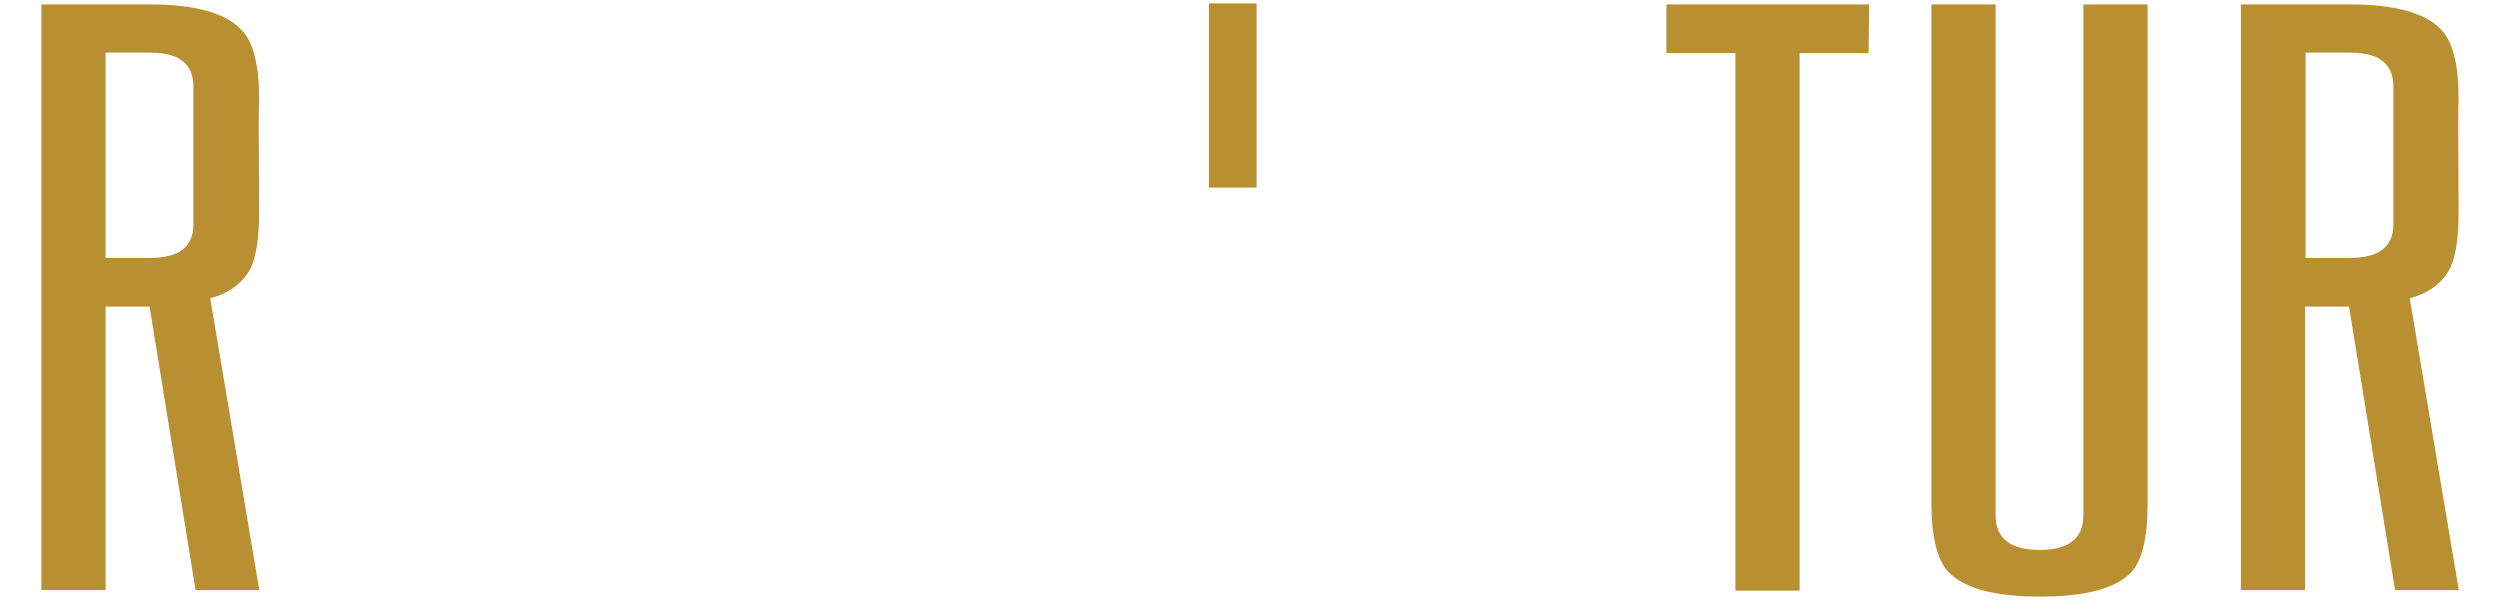 <?xml version="1.0" encoding="utf-8"?>
<!-- Generator: Adobe Illustrator 23.0.3, SVG Export Plug-In . SVG Version: 6.00 Build 0)  -->
<svg version="1.1" id="Layer_1" xmlns="http://www.w3.org/2000/svg" xmlns:xlink="http://www.w3.org/1999/xlink" x="0px" y="0px"
	 viewBox="0 0 500 120" style="enable-background:new 0 0 500 120;" xml:space="preserve">
<style type="text/css">
	.st0{fill:#B88F31;stroke:#B88F31;stroke-width:0.439;stroke-miterlimit:10;}
</style>
<g>
	<g>
		<g>
			<path class="st0" d="M51.6,19.6c-0.1,0.7-0.1,8.3,0,22.9c0,4.8-0.5,8.4-1.6,10.9c-1.5,3-4.3,5.1-8.2,6.1l9.8,58.3H39.3l-9.2-56.7
				h-9.2v56.7H8.5V1.1H30c8.7,0,14.8,1.6,18,4.9C50.4,8.3,51.6,12.9,51.6,19.6z M38.9,44.8V17.3c0-4.7-3-7-8.9-7h-9.1v41.5H30
				C36,51.8,38.9,49.5,38.9,44.8z"/>
			<path class="st0" d="M251.1,37.3H242V0.9h9.1V37.3z"/>
			<path class="st0" d="M373.5,10.4h-13.8v107.5h-12.4V10.4h-13.8V1.1h40.1L373.5,10.4L373.5,10.4z"/>
			<path class="st0" d="M429.3,100.7c0,6.9-1.1,11.4-3.3,13.7c-3.2,3.2-9.2,4.7-18,4.7c-8.9,0-14.9-1.6-18-4.7
				c-2.3-2.3-3.5-6.9-3.5-13.7V1.1h12.4V103c0,4.8,3,7.2,9.1,7.2c5.9,0,8.9-2.4,8.9-7.2V1.1h12.4V100.7z"/>
			<path class="st0" d="M491.5,19.6c-0.1,0.7-0.1,8.3,0,22.9c0,4.8-0.5,8.4-1.6,10.9c-1.5,3-4.3,5.1-8.2,6.1l9.8,58.3h-12.3
				l-9.2-56.7h-9.2v56.7h-12.4V1.1H470c8.7,0,14.8,1.6,18,4.9C490.3,8.3,491.5,12.9,491.5,19.6z M478.9,44.8V17.3c0-4.7-3-7-8.9-7
				h-9.1v41.5h9.1C475.9,51.8,478.9,49.5,478.9,44.8z"/>
		</g>
	</g>
</g>
</svg>
